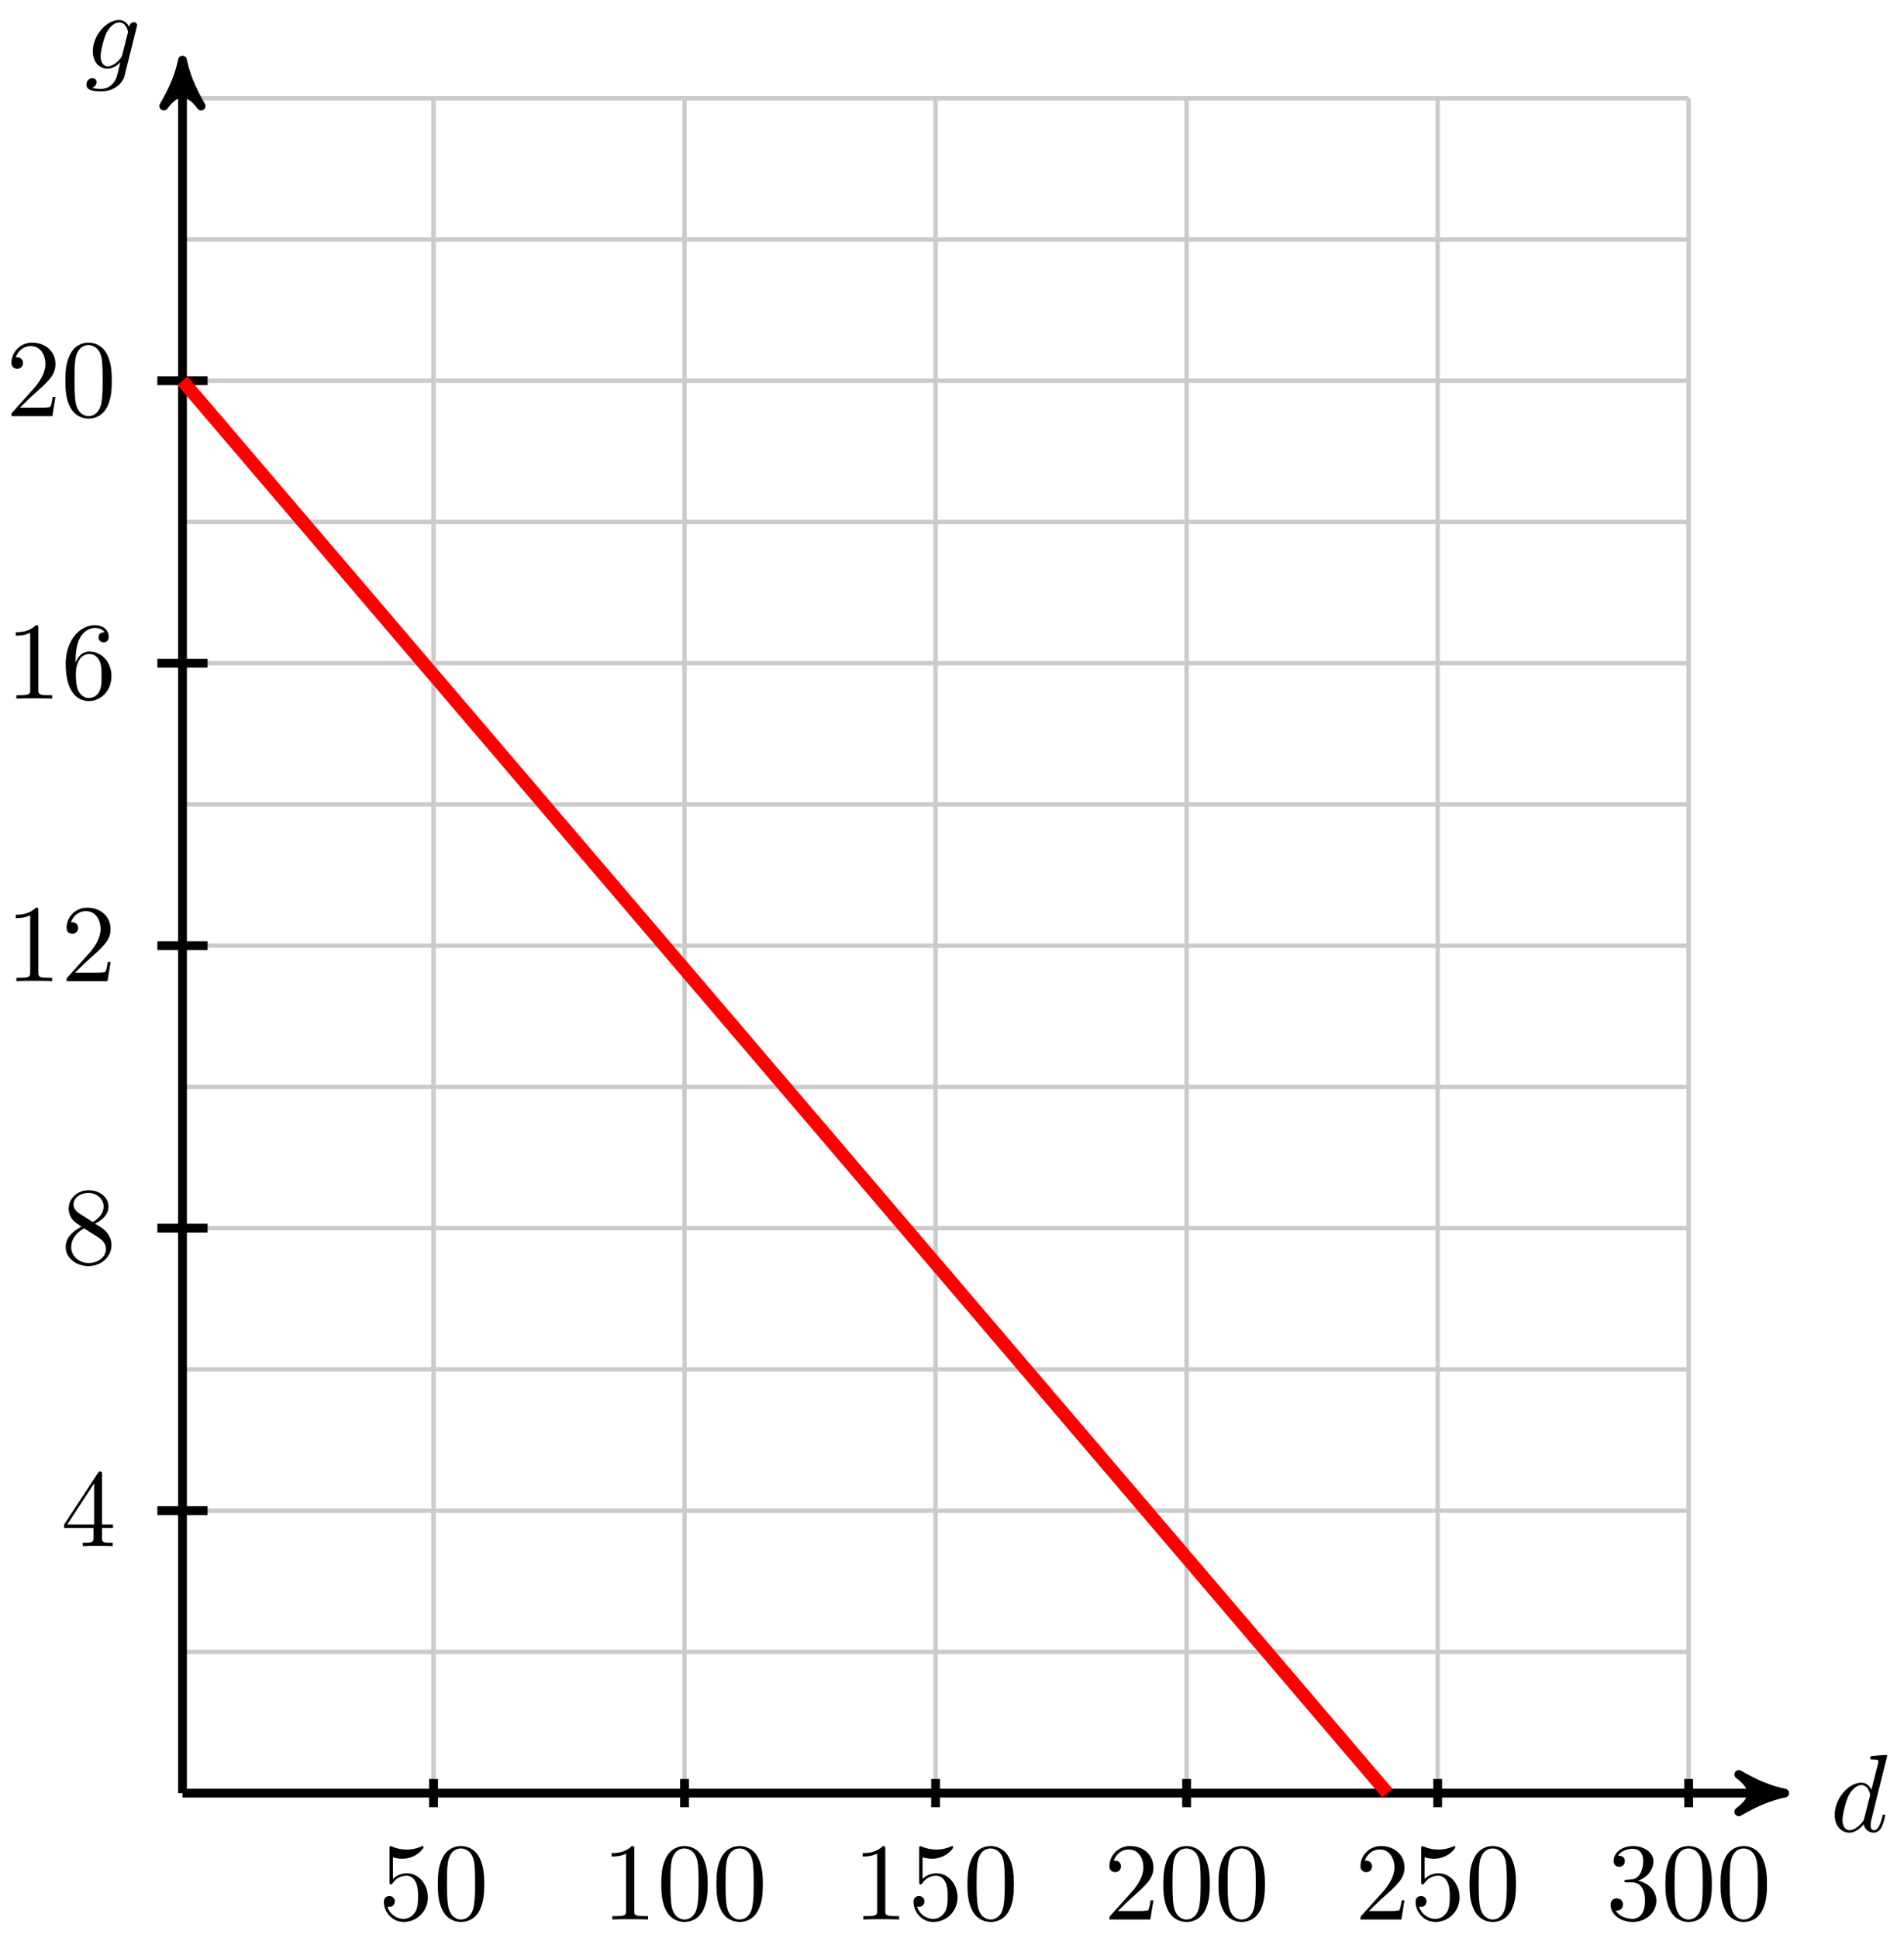 <svg xmlns="http://www.w3.org/2000/svg" xmlns:xlink="http://www.w3.org/1999/xlink" version="1.1" width="172" height="175" viewBox="0 0 172 175">
<defs>
<path id="font_1_1" d="M.516 .683C.516 .684 .516 .694 .503 .694 .488 .694 .393 .685 .376 .683 .368 .682 .362 .677 .362 .664 .362 .652 .371 .652 .386 .652 .434 .652 .436 .645 .436 .635L.433 .615 .373 .378C.355 .415 .326 .442 .281 .442 .164 .442 .04 .295 .04 .149 .04 .055 .095-.011 .173-.011 .193-.011 .243-.007 .303 .064 .311 .022 .346-.011 .394-.011 .429-.011 .452 .012 .468 .044 .485 .08 .498 .141 .498 .143 .498 .153 .489 .153 .486 .153 .476 .153 .475 .149 .472 .135 .455 .07 .437 .011 .396 .011 .369 .011 .366 .037 .366 .057 .366 .081 .368 .088 .372 .105L.516 .683M.308 .119C.303 .101 .303 .099 .288 .082 .244 .027 .203 .011 .175 .011 .125 .011 .111 .066 .111 .105 .111 .155 .143 .278 .166 .324 .197 .383 .242 .42 .282 .42 .347 .42 .361 .338 .361 .332 .361 .326 .359 .32 .358 .315L.308 .119Z"/>
<path id="font_1_2" d="M.471 .377C.472 .383 .474 .388 .474 .395 .474 .412 .462 .422 .445 .422 .435 .422 .408 .415 .404 .379 .386 .416 .351 .442 .311 .442 .197 .442 .073 .302 .073 .158 .073 .059 .134 0 .206 0 .265 0 .312 .047 .322 .058L.323 .057C.302-.032 .29-.073 .29-.075 .286-.084 .252-.183 .146-.183 .127-.183 .094-.182 .066-.173 .096-.164 .107-.138 .107-.121 .107-.105 .096-.086 .069-.086 .047-.086 .015-.104 .015-.144 .015-.185 .052-.205 .148-.205 .273-.205 .345-.127 .36-.067L.471 .377M.341 .128C.335 .102 .312 .077 .29 .058 .269 .04 .238 .022 .209 .022 .159 .022 .144 .074 .144 .114 .144 .162 .173 .28 .2 .331 .227 .38 .27 .42 .312 .42 .378 .42 .392 .339 .392 .334 .392 .329 .39 .323 .389 .319L.341 .128Z"/>
<path id="font_2_6" d="M.449 .2C.449 .319 .367 .419 .259 .419 .211 .419 .168 .403 .132 .368V.564C.152 .558 .185 .551 .217 .551 .34 .551 .41 .642 .41 .655 .41 .661 .407 .666 .4 .666 .399 .666 .397 .666 .392 .663 .372 .654 .323 .634 .256 .634 .216 .634 .17 .641 .123 .662 .115 .665 .113 .665 .111 .665 .101 .665 .101 .657 .101 .641V.344C.101 .326 .101 .318 .115 .318 .122 .318 .124 .321 .128 .327 .139 .343 .176 .397 .257 .397 .309 .397 .334 .351 .342 .333 .358 .296 .36 .257 .36 .207 .36 .172 .36 .112 .336 .07 .312 .031 .275 .006 .229 .006 .156 .006 .099 .058 .082 .117 .085 .116 .088 .115 .099 .115 .132 .115 .149 .14 .149 .164 .149 .188 .132 .213 .099 .213 .085 .213 .05 .206 .05 .16 .05 .074 .119-.022 .231-.022 .347-.022 .449 .073 .449 .2Z"/>
<path id="font_2_1" d="M.46 .32C.46 .4 .455 .48 .42 .554 .374 .65 .292 .666 .25 .666 .19 .666 .117 .64 .076 .547 .044 .478 .039 .4 .039 .32 .039 .245 .043 .155 .084 .079 .127-.002 .2-.022 .249-.022 .303-.022 .379-.001 .423 .094 .455 .163 .46 .241 .46 .32M.249-0C.21-0 .151 .025 .133 .121 .122 .181 .122 .273 .122 .332 .122 .396 .122 .462 .13 .516 .149 .635 .224 .644 .249 .644 .282 .644 .348 .626 .367 .527 .377 .471 .377 .395 .377 .332 .377 .257 .377 .189 .366 .125 .351 .03 .294-0 .249-0Z"/>
<path id="font_2_2" d="M.294 .64C.294 .664 .294 .666 .271 .666 .209 .602 .121 .602 .089 .602V.571C.109 .571 .168 .571 .22 .597V.079C.22 .043 .217 .031 .127 .031H.095V0C.13 .003 .217 .003 .257 .003 .297 .003 .384 .003 .419 0V.031H.387C.297 .031 .294 .042 .294 .079V.64Z"/>
<path id="font_2_3" d="M.127 .077 .233 .18C.389 .318 .449 .372 .449 .472 .449 .586 .359 .666 .237 .666 .124 .666 .05 .574 .05 .485 .05 .429 .1 .429 .103 .429 .12 .429 .155 .441 .155 .482 .155 .508 .137 .534 .102 .534 .094 .534 .092 .534 .089 .533 .112 .598 .166 .635 .224 .635 .315 .635 .358 .554 .358 .472 .358 .392 .308 .313 .253 .251L.061 .037C.05 .026 .05 .024 .05 0H.421L.449 .174H.424C.419 .144 .412 .1 .402 .085 .395 .077 .329 .077 .307 .077H.127Z"/>
<path id="font_2_4" d="M.29 .352C.372 .379 .43 .449 .43 .528 .43 .61 .342 .666 .246 .666 .145 .666 .069 .606 .069 .53 .069 .497 .091 .478 .12 .478 .151 .478 .171 .5 .171 .529 .171 .579 .124 .579 .109 .579 .14 .628 .206 .641 .242 .641 .283 .641 .338 .619 .338 .529 .338 .517 .336 .459 .31 .415 .28 .367 .246 .364 .221 .363 .213 .362 .189 .36 .182 .36 .174 .359 .167 .358 .167 .348 .167 .337 .174 .337 .191 .337H.235C.317 .337 .354 .269 .354 .17 .354 .034 .285 .006 .241 .006 .198 .006 .123 .022 .088 .081 .123 .076 .154 .098 .154 .136 .154 .172 .127 .192 .098 .192 .074 .192 .042 .178 .042 .134 .042 .043 .135-.022 .244-.022 .366-.022 .457 .068 .457 .17 .457 .253 .394 .331 .29 .352Z"/>
<path id="font_2_5" d="M.294 .165V.078C.294 .042 .292 .031 .218 .031H.197V0C.238 .003 .29 .003 .332 .003 .374 .003 .427 .003 .468 0V.031H.447C.373 .031 .371 .042 .371 .078V.165H.471V.196H.371V.651C.371 .671 .371 .677 .355 .677 .346 .677 .343 .677 .335 .665L.028 .196V.165H.294M.3 .196H.056L.3 .569V.196Z"/>
<path id="font_2_8" d="M.163 .457C.117 .487 .113 .521 .113 .538 .113 .599 .178 .641 .249 .641 .322 .641 .386 .589 .386 .517 .386 .46 .347 .412 .287 .377L.163 .457M.309 .362C.381 .399 .43 .451 .43 .517 .43 .609 .341 .666 .25 .666 .15 .666 .069 .592 .069 .499 .069 .481 .071 .436 .113 .389 .124 .377 .161 .352 .186 .335 .128 .306 .042 .25 .042 .151 .042 .045 .144-.022 .249-.022 .362-.022 .457 .061 .457 .168 .457 .204 .446 .249 .408 .291 .389 .312 .373 .322 .309 .362M.209 .32 .332 .242C.36 .223 .407 .193 .407 .132 .407 .058 .332 .006 .25 .006 .164 .006 .092 .068 .092 .151 .092 .209 .124 .273 .209 .32Z"/>
<path id="font_2_7" d="M.132 .328V.352C.132 .605 .256 .641 .307 .641 .331 .641 .373 .635 .395 .601 .38 .601 .34 .601 .34 .556 .34 .525 .364 .51 .386 .51 .402 .51 .432 .519 .432 .558 .432 .618 .388 .666 .305 .666 .177 .666 .042 .537 .042 .316 .042 .049 .158-.022 .251-.022 .362-.022 .457 .072 .457 .204 .457 .331 .368 .427 .257 .427 .189 .427 .152 .376 .132 .328M.251 .006C.188 .006 .158 .066 .152 .081 .134 .128 .134 .208 .134 .226 .134 .304 .166 .404 .256 .404 .272 .404 .318 .404 .349 .342 .367 .305 .367 .254 .367 .205 .367 .157 .367 .107 .35 .071 .32 .011 .274 .006 .251 .006Z"/>
</defs>
<path transform="matrix(1,0,0,-1,16.484,161.943)" stroke-width=".399" stroke-linecap="butt" stroke-miterlimit="10" stroke-linejoin="miter" fill="none" stroke="#cbcbcb" d="M0 0H136.065M0 12.756H136.065M0 25.512H136.065M0 38.268H136.065M0 51.024H136.065M0 63.78H136.065M0 76.536H136.065M0 89.292H136.065M0 102.048H136.065M0 114.804H136.065M0 127.56H136.065M0 140.316H136.065M0 153.067H136.065M0 0V153.072M22.678 0V153.072M45.355 0V153.072M68.033 0V153.072M90.71 0V153.072M113.388 0V153.072M136.057 0V153.072M136.065 153.072"/>
<path transform="matrix(1,0,0,-1,16.484,161.943)" stroke-width=".797" stroke-linecap="butt" stroke-miterlimit="10" stroke-linejoin="miter" fill="none" stroke="#000000" d="M0 0H143.701"/>
<path transform="matrix(1,0,0,-1,160.185,161.943)" d="M1.036 0C-.259 .259-1.554 .777-3.108 1.684-1.554 .518-1.554-.518-3.108-1.684-1.554-.777-.259-.259 1.036 0Z"/>
<path transform="matrix(1,0,0,-1,160.185,161.943)" stroke-width=".797" stroke-linecap="butt" stroke-linejoin="round" fill="none" stroke="#000000" d="M1.036 0C-.259 .259-1.554 .777-3.108 1.684-1.554 .518-1.554-.518-3.108-1.684-1.554-.777-.259-.259 1.036 0Z"/>
<use data-text="d" xlink:href="#font_1_1" transform="matrix(9.963,0,0,-9.963,165.339,165.402)"/>
<path transform="matrix(1,0,0,-1,16.484,161.943)" stroke-width=".797" stroke-linecap="butt" stroke-miterlimit="10" stroke-linejoin="miter" fill="none" stroke="#000000" d="M0 0V155.464"/>
<path transform="matrix(0,-1,-1,-0,16.484,6.467)" d="M1.036 0C-.259 .259-1.554 .777-3.108 1.684-1.554 .518-1.554-.518-3.108-1.684-1.554-.777-.259-.259 1.036 0Z"/>
<path transform="matrix(0,-1,-1,-0,16.484,6.467)" stroke-width=".797" stroke-linecap="butt" stroke-linejoin="round" fill="none" stroke="#000000" d="M1.036 0C-.259 .259-1.554 .777-3.108 1.684-1.554 .518-1.554-.518-3.108-1.684-1.554-.777-.259-.259 1.036 0Z"/>
<use data-text="g" xlink:href="#font_1_2" transform="matrix(9.963,0,0,-9.963,7.656,6.208)"/>
<path transform="matrix(1,0,0,-1,16.484,161.943)" stroke-width=".797" stroke-linecap="butt" stroke-miterlimit="10" stroke-linejoin="miter" fill="none" stroke="#000000" d="M22.678 1.276V-1.275"/>
<use data-text="5" xlink:href="#font_2_6" transform="matrix(9.963,0,0,-9.963,34.18,173.359)"/>
<use data-text="0" xlink:href="#font_2_1" transform="matrix(9.963,0,0,-9.963,39.161,173.359)"/>
<path transform="matrix(1,0,0,-1,16.484,161.943)" stroke-width=".797" stroke-linecap="butt" stroke-miterlimit="10" stroke-linejoin="miter" fill="none" stroke="#000000" d="M45.355 1.276V-1.275"/>
<use data-text="1" xlink:href="#font_2_2" transform="matrix(9.963,0,0,-9.963,54.367,173.359)"/>
<use data-text="0" xlink:href="#font_2_1" transform="matrix(9.963,0,0,-9.963,59.348,173.359)"/>
<use data-text="0" xlink:href="#font_2_1" transform="matrix(9.963,0,0,-9.963,64.33,173.359)"/>
<path transform="matrix(1,0,0,-1,16.484,161.943)" stroke-width=".797" stroke-linecap="butt" stroke-miterlimit="10" stroke-linejoin="miter" fill="none" stroke="#000000" d="M68.033 1.276V-1.275"/>
<use data-text="1" xlink:href="#font_2_2" transform="matrix(9.963,0,0,-9.963,77.044,173.359)"/>
<use data-text="5" xlink:href="#font_2_6" transform="matrix(9.963,0,0,-9.963,82.025,173.359)"/>
<use data-text="0" xlink:href="#font_2_1" transform="matrix(9.963,0,0,-9.963,87.007,173.359)"/>
<path transform="matrix(1,0,0,-1,16.484,161.943)" stroke-width=".797" stroke-linecap="butt" stroke-miterlimit="10" stroke-linejoin="miter" fill="none" stroke="#000000" d="M90.71 1.276V-1.275"/>
<use data-text="2" xlink:href="#font_2_3" transform="matrix(9.963,0,0,-9.963,99.722,173.359)"/>
<use data-text="0" xlink:href="#font_2_1" transform="matrix(9.963,0,0,-9.963,104.703,173.359)"/>
<use data-text="0" xlink:href="#font_2_1" transform="matrix(9.963,0,0,-9.963,109.685,173.359)"/>
<path transform="matrix(1,0,0,-1,16.484,161.943)" stroke-width=".797" stroke-linecap="butt" stroke-miterlimit="10" stroke-linejoin="miter" fill="none" stroke="#000000" d="M113.388 1.276V-1.275"/>
<use data-text="2" xlink:href="#font_2_3" transform="matrix(9.963,0,0,-9.963,122.4,173.359)"/>
<use data-text="5" xlink:href="#font_2_6" transform="matrix(9.963,0,0,-9.963,127.381,173.359)"/>
<use data-text="0" xlink:href="#font_2_1" transform="matrix(9.963,0,0,-9.963,132.363,173.359)"/>
<path transform="matrix(1,0,0,-1,16.484,161.943)" stroke-width=".797" stroke-linecap="butt" stroke-miterlimit="10" stroke-linejoin="miter" fill="none" stroke="#000000" d="M136.065 1.276V-1.275"/>
<use data-text="3" xlink:href="#font_2_4" transform="matrix(9.963,0,0,-9.963,145.077,173.359)"/>
<use data-text="0" xlink:href="#font_2_1" transform="matrix(9.963,0,0,-9.963,150.058,173.359)"/>
<use data-text="0" xlink:href="#font_2_1" transform="matrix(9.963,0,0,-9.963,155.04,173.359)"/>
<path transform="matrix(1,0,0,-1,16.484,161.943)" stroke-width=".797" stroke-linecap="butt" stroke-miterlimit="10" stroke-linejoin="miter" fill="none" stroke="#000000" d="M2.268 25.512H-2.268"/>
<use data-text="4" xlink:href="#font_2_5" transform="matrix(9.963,0,0,-9.963,5.516,139.639)"/>
<path transform="matrix(1,0,0,-1,16.484,161.943)" stroke-width=".797" stroke-linecap="butt" stroke-miterlimit="10" stroke-linejoin="miter" fill="none" stroke="#000000" d="M2.268 51.024H-2.268"/>
<use data-text="8" xlink:href="#font_2_8" transform="matrix(9.963,0,0,-9.963,5.516,114.125)"/>
<path transform="matrix(1,0,0,-1,16.484,161.943)" stroke-width=".797" stroke-linecap="butt" stroke-miterlimit="10" stroke-linejoin="miter" fill="none" stroke="#000000" d="M2.268 76.536H-2.268"/>
<use data-text="1" xlink:href="#font_2_2" transform="matrix(9.963,0,0,-9.963,.535,88.611)"/>
<use data-text="2" xlink:href="#font_2_3" transform="matrix(9.963,0,0,-9.963,5.516,88.611)"/>
<path transform="matrix(1,0,0,-1,16.484,161.943)" stroke-width=".797" stroke-linecap="butt" stroke-miterlimit="10" stroke-linejoin="miter" fill="none" stroke="#000000" d="M2.268 102.048H-2.268"/>
<use data-text="1" xlink:href="#font_2_2" transform="matrix(9.963,0,0,-9.963,.535,63.097)"/>
<use data-text="6" xlink:href="#font_2_7" transform="matrix(9.963,0,0,-9.963,5.516,63.097)"/>
<path transform="matrix(1,0,0,-1,16.484,161.943)" stroke-width=".797" stroke-linecap="butt" stroke-miterlimit="10" stroke-linejoin="miter" fill="none" stroke="#000000" d="M2.268 127.56H-2.268"/>
<use data-text="2" xlink:href="#font_2_3" transform="matrix(9.963,0,0,-9.963,.535,37.583)"/>
<use data-text="0" xlink:href="#font_2_1" transform="matrix(9.963,0,0,-9.963,5.516,37.583)"/>
<path transform="matrix(1,0,0,-1,16.484,161.943)" stroke-width="1.196" stroke-linecap="butt" stroke-miterlimit="10" stroke-linejoin="miter" fill="none" stroke="#ff0000" d="M0 127.56 108.852 0"/>
</svg>
